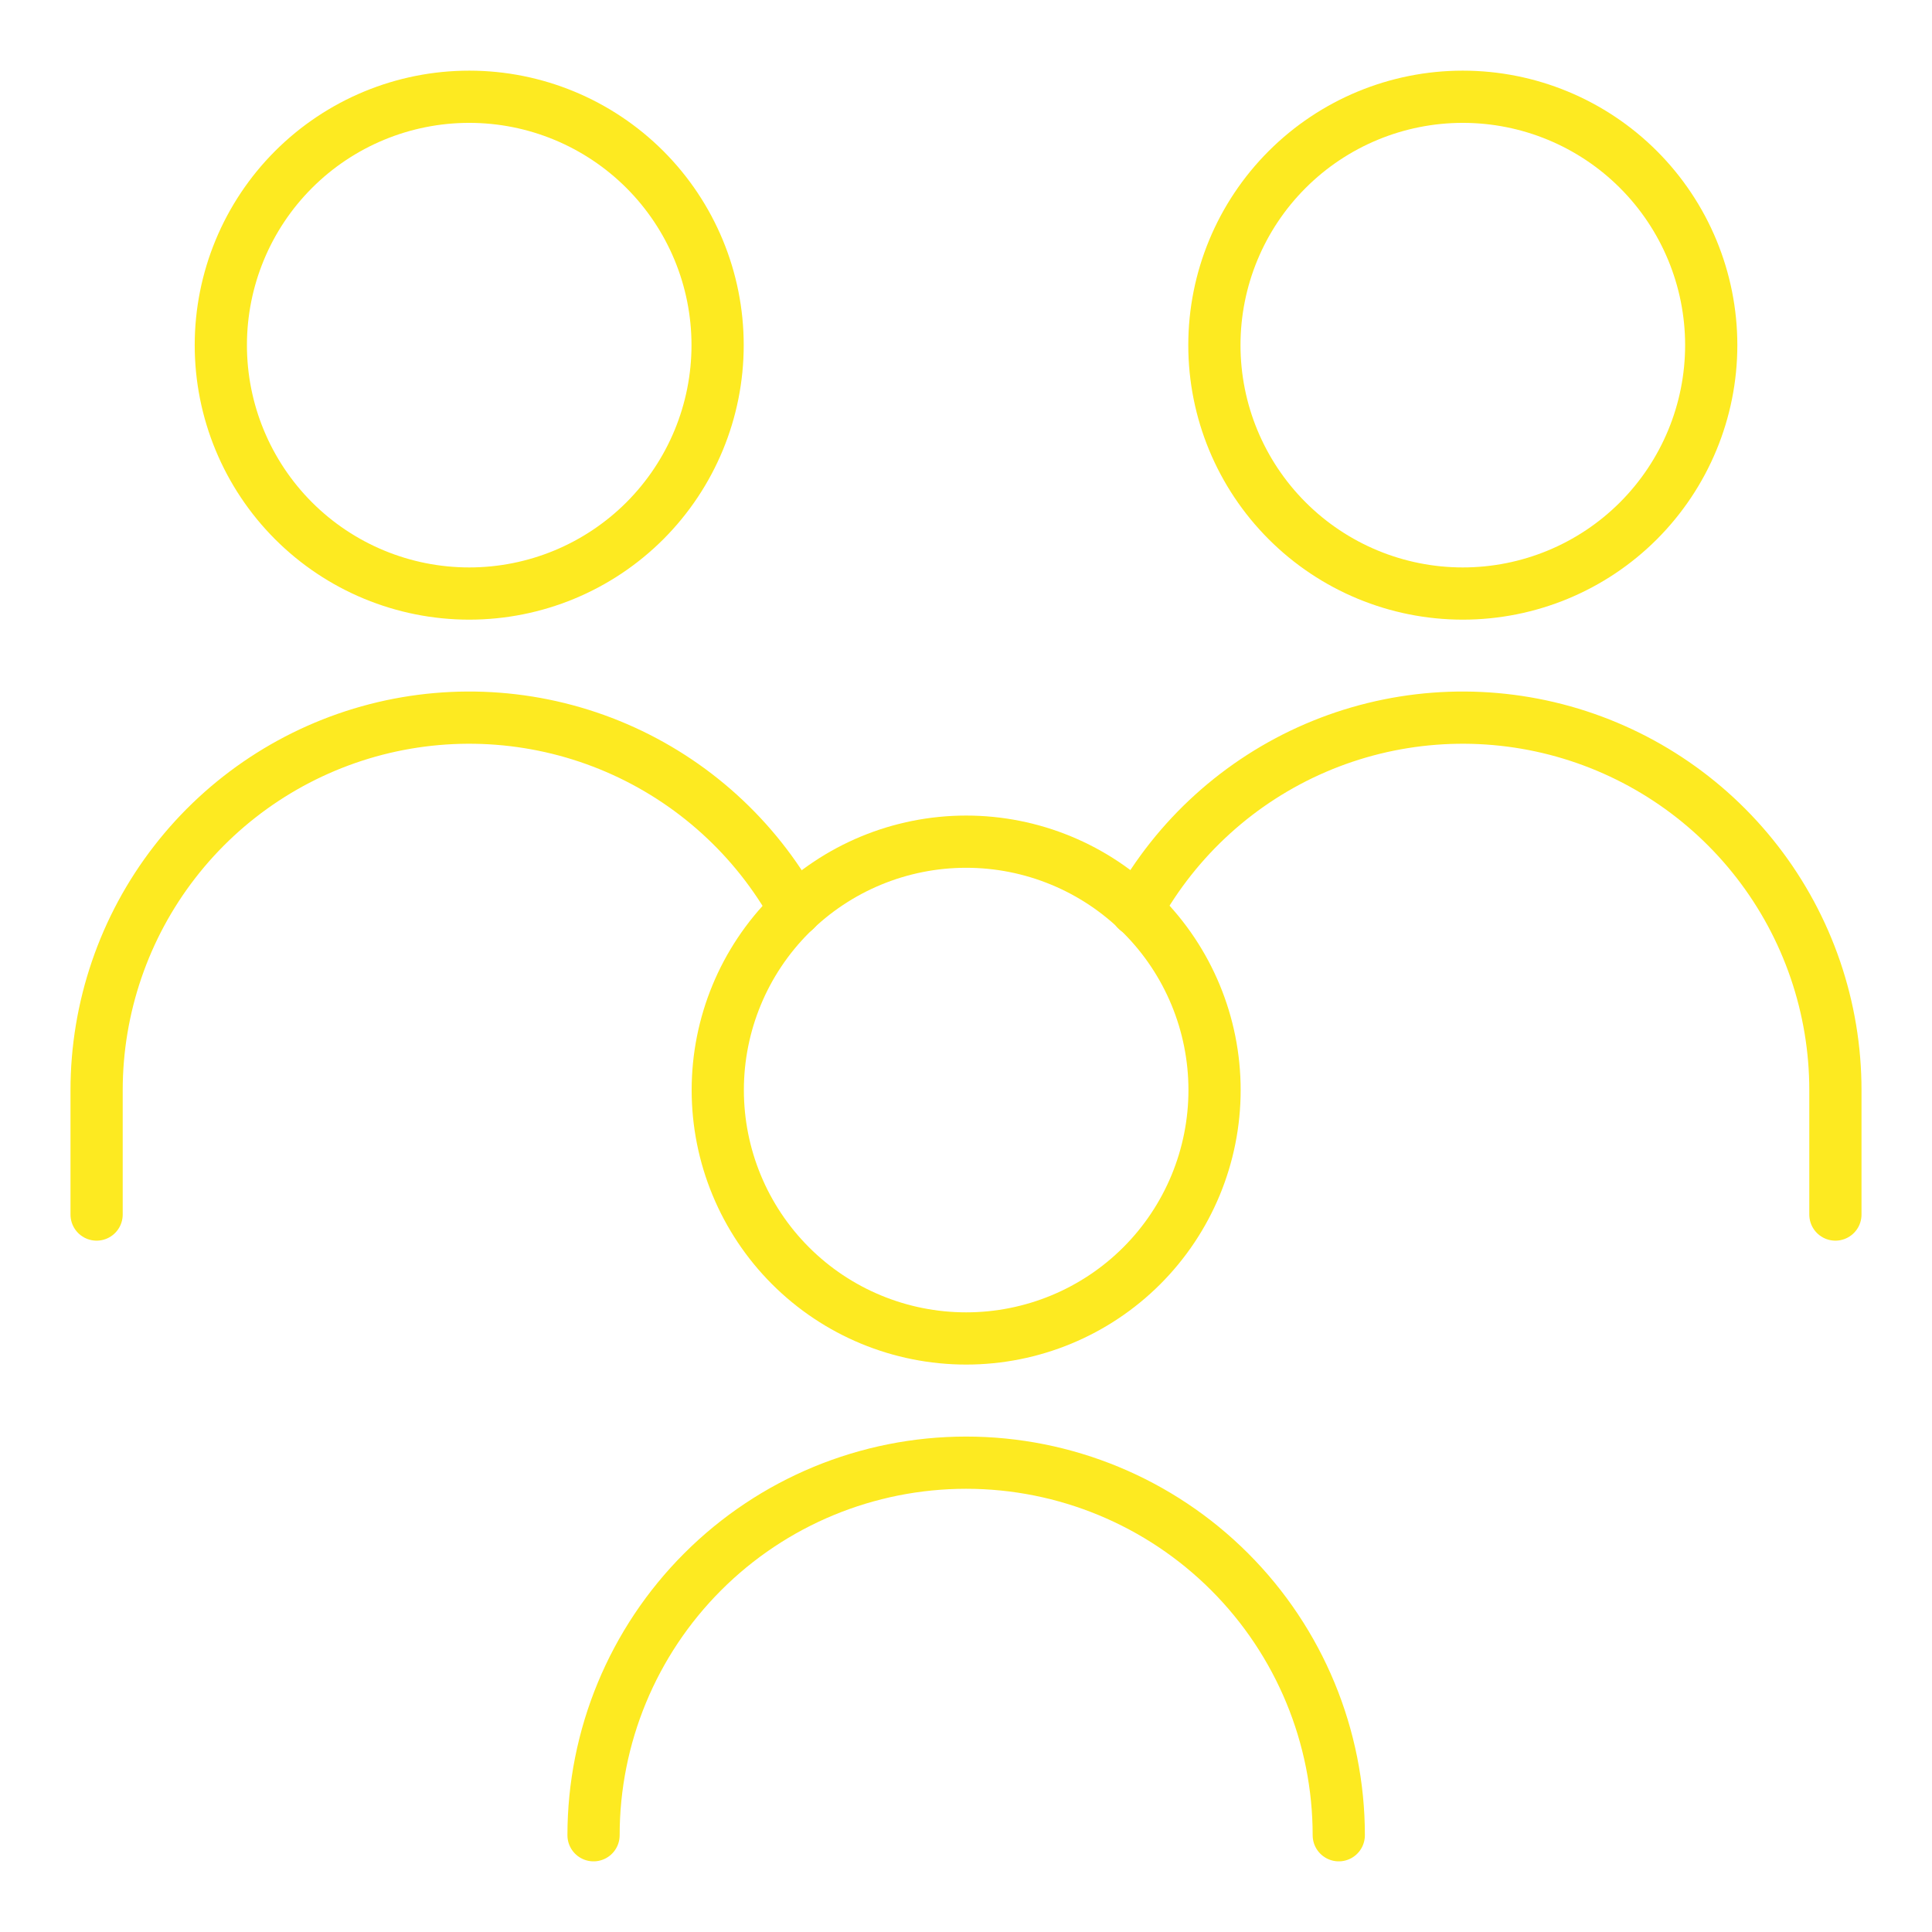 <?xml version="1.0" encoding="UTF-8"?>
<svg xmlns="http://www.w3.org/2000/svg" width="37" height="37" viewBox="0 0 37 37" fill="none">
  <path d="M35.15 23.26V20.881C35.151 19.299 34.625 17.761 33.656 16.51C32.687 15.259 31.33 14.366 29.798 13.97C28.266 13.575 26.646 13.699 25.192 14.325C23.739 14.951 22.535 16.042 21.769 17.427M1.85 23.26V20.881C1.85 19.299 2.375 17.761 3.344 16.51C4.313 15.259 5.67 14.366 7.202 13.97C8.734 13.575 10.354 13.699 11.808 14.325C13.261 14.951 14.465 16.042 15.231 17.427M23.257 6.61C23.257 7.871 23.758 9.081 24.651 9.974C25.543 10.866 26.753 11.367 28.014 11.367C29.276 11.367 30.486 10.866 31.378 9.974C32.27 9.081 32.772 7.871 32.772 6.61C32.772 5.348 32.27 4.138 31.378 3.246C30.486 2.354 29.276 1.853 28.014 1.853C26.753 1.853 25.543 2.354 24.651 3.246C23.758 4.138 23.257 5.348 23.257 6.61ZM4.229 6.61C4.229 7.871 4.73 9.081 5.622 9.974C6.514 10.866 7.724 11.367 8.986 11.367C10.248 11.367 11.457 10.866 12.35 9.974C13.242 9.081 13.743 7.871 13.743 6.61C13.743 5.348 13.242 4.138 12.35 3.246C11.457 2.354 10.248 1.853 8.986 1.853C7.724 1.853 6.514 2.354 5.622 3.246C4.73 4.138 4.229 5.348 4.229 6.61Z" stroke="#FDEA21" stroke-linecap="round" stroke-linejoin="round"></path>
  <path d="M25.639 35.147C25.639 33.255 24.887 31.44 23.549 30.102C22.21 28.763 20.395 28.012 18.503 28.012C16.61 28.012 14.795 28.763 13.457 30.102C12.119 31.44 11.367 33.255 11.367 35.147M13.746 20.876C13.746 22.138 14.247 23.348 15.139 24.24C16.031 25.132 17.241 25.633 18.503 25.633C19.765 25.633 20.975 25.132 21.867 24.24C22.759 23.348 23.26 22.138 23.26 20.876C23.26 19.614 22.759 18.404 21.867 17.512C20.975 16.62 19.765 16.119 18.503 16.119C17.241 16.119 16.031 16.62 15.139 17.512C14.247 18.404 13.746 19.614 13.746 20.876Z" stroke="#FDEA21" stroke-linecap="round" stroke-linejoin="round"></path>
</svg>
